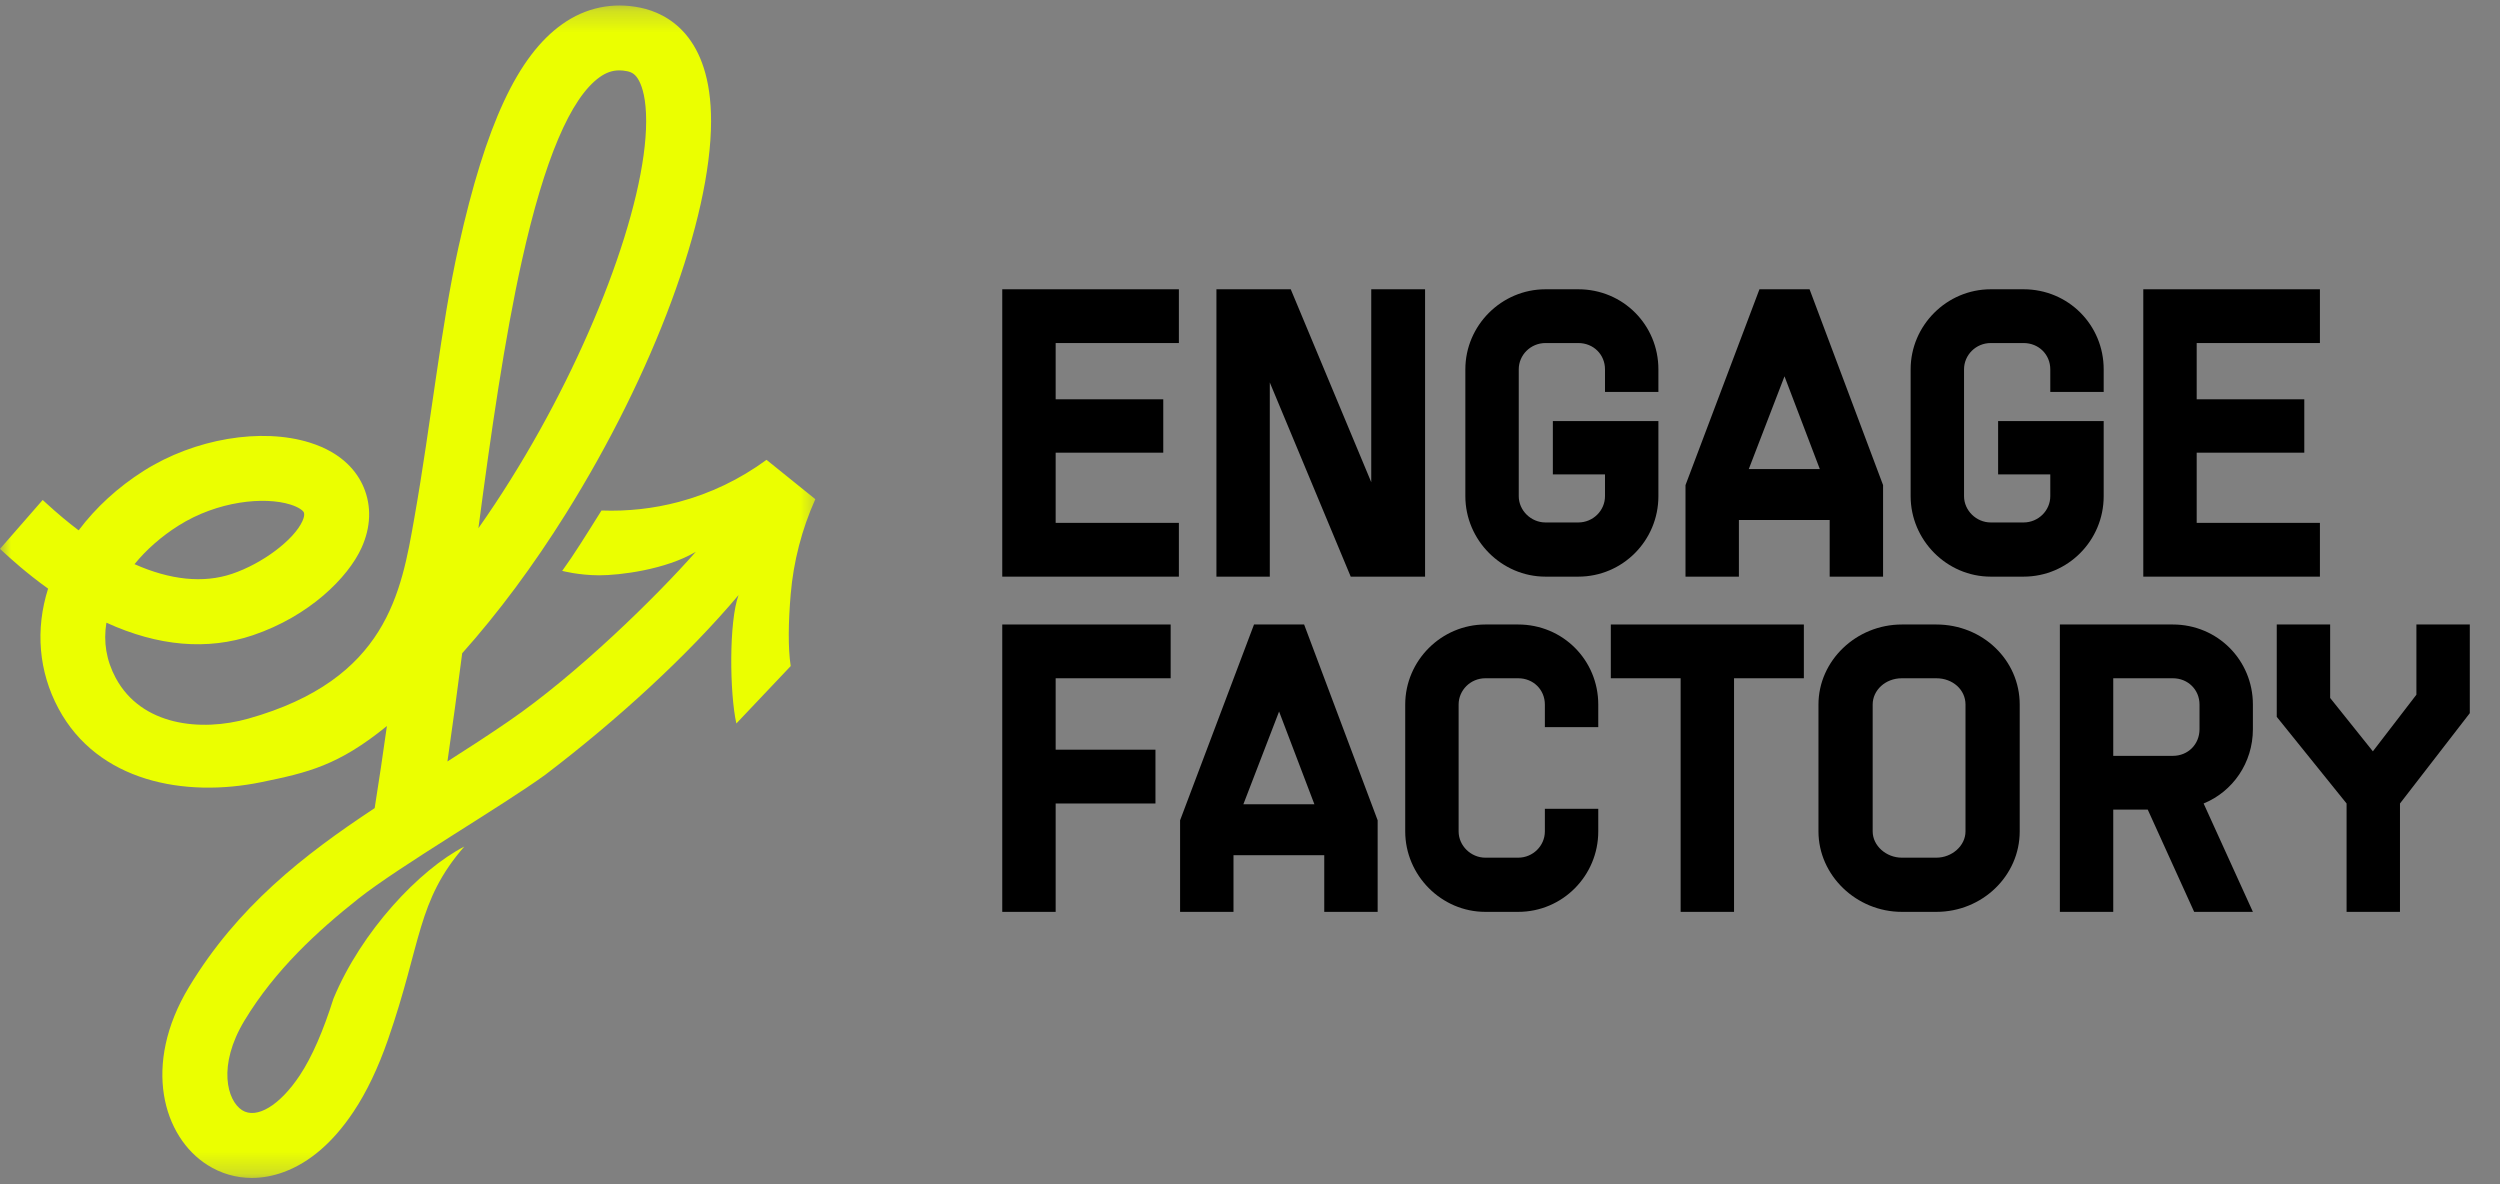 <svg width="114" height="54" viewBox="0 0 114 54" fill="none" xmlns="http://www.w3.org/2000/svg">
<rect x="0" y="0" width="114" height="54" fill="#808080" stroke="none"/>
<mask id="mask0_9258_24492" style="mask-type:luminance" maskUnits="userSpaceOnUse" x="0" y="0" width="38" height="54">
<path d="M37.537 0.251H0V53.749H37.537V0.251Z" fill="white"/>
</mask>
<g mask="url(#mask0_9258_24492)">
<path d="M37.179 22.763L34.953 20.968C33.739 21.858 32.392 22.504 30.949 22.888C29.804 23.192 28.62 23.323 27.428 23.279C26.709 24.425 26.177 25.288 25.636 26.032C25.636 26.032 26.376 26.231 27.318 26.234C28.259 26.236 30.357 25.977 31.73 25.161C29.947 27.189 26.319 30.748 23.194 32.889C22.253 33.535 21.319 34.139 20.403 34.723C20.635 33.122 20.857 31.469 21.076 29.789C22.715 27.954 24.322 25.794 25.805 23.422C29.818 17.003 32.416 9.981 32.425 5.535C32.432 1.613 30.413 0.604 29.209 0.352C27.937 0.086 26.701 0.346 25.634 1.105C23.608 2.546 22.151 5.673 20.912 11.245C20.102 14.888 19.663 19.262 18.893 23.625C18.297 27.011 17.642 30.988 11.329 32.768C9.143 33.384 6.443 33.088 5.276 30.913C4.849 30.116 4.708 29.273 4.852 28.395C7.216 29.473 9.459 29.666 11.528 28.968C14.101 28.1 15.873 26.337 16.489 24.974C16.913 24.034 16.946 23.082 16.583 22.218C16.303 21.555 15.653 20.663 14.136 20.186C11.919 19.489 8.874 20.003 6.561 21.466C5.382 22.211 4.368 23.142 3.586 24.184C3.103 23.819 2.615 23.411 2.123 22.96C2.046 22.889 1.986 22.834 1.946 22.799L0 25.029C0.028 25.052 0.068 25.09 0.12 25.139C0.472 25.462 1.197 26.129 2.193 26.841C1.602 28.709 1.763 30.625 2.667 32.31C4.452 35.64 8.41 36.387 11.923 35.665C14.038 35.23 15.429 34.91 17.643 33.106C17.464 34.382 17.279 35.635 17.085 36.85C13.822 39.006 10.833 41.343 8.619 45.006C6.466 48.569 7.443 51.846 9.457 53.123C10.076 53.516 10.768 53.714 11.484 53.714C11.965 53.714 12.457 53.624 12.945 53.443C14.131 53.005 15.202 52.076 16.129 50.681C16.715 49.801 17.242 48.701 17.691 47.41C19.239 42.958 19.001 41.101 21.171 38.604C19.132 39.655 16.477 42.461 15.202 45.548C14.747 46.986 14.24 48.178 13.665 49.044C12.757 50.409 11.703 51.044 11.041 50.625C10.353 50.188 9.911 48.587 11.15 46.535C12.543 44.23 14.469 42.464 16.344 40.978C18.219 39.493 22.897 36.759 24.867 35.328C28.154 32.824 31.34 29.91 33.678 27.136C33.232 28.352 33.272 31.625 33.578 32.99L36.056 30.373C35.927 29.536 35.95 28.339 36.056 27.095C36.183 25.602 36.561 24.144 37.178 22.762L37.179 22.763ZM23.798 11.887C24.823 7.278 26.017 4.462 27.348 3.516C27.64 3.308 27.925 3.209 28.242 3.209C28.358 3.209 28.477 3.222 28.601 3.248C28.812 3.293 28.985 3.384 29.145 3.692C29.292 3.974 29.467 4.522 29.465 5.53C29.458 9.342 26.921 16.055 23.295 21.855C22.814 22.626 22.319 23.372 21.815 24.088C22.389 19.737 23.008 15.438 23.798 11.887ZM8.141 23.967C9.921 22.843 12.057 22.634 13.248 23.009C13.635 23.13 13.822 23.288 13.855 23.365C13.891 23.452 13.87 23.584 13.792 23.759C13.402 24.622 11.962 25.702 10.581 26.167C9.272 26.608 7.758 26.449 6.134 25.725C6.674 25.063 7.355 24.464 8.141 23.967Z" fill="#EBFF00"/>
</g>
<path d="M45.703 26.295V13.191H53.757V15.643H48.138V18.208H53.045V20.642H48.138V23.843H53.757V26.295H45.703Z" fill="black"/>
<path d="M55.469 26.295V13.191H58.858L62.529 21.989V13.191H64.983V26.295H61.593L57.903 17.441V26.295H55.469Z" fill="black"/>
<path d="M70.81 21.634V19.2H75.623V22.626C75.623 24.648 73.994 26.295 71.971 26.295H70.473C68.469 26.295 66.82 24.629 66.82 22.626V16.841C66.82 14.838 68.469 13.191 70.473 13.191H71.971C74.013 13.191 75.623 14.82 75.623 16.841V17.871H73.188V16.841C73.188 16.168 72.664 15.643 71.971 15.643H70.473C69.798 15.643 69.255 16.186 69.255 16.841V22.626C69.255 23.281 69.817 23.824 70.473 23.824H71.971C72.645 23.824 73.188 23.281 73.188 22.626V21.634H70.81Z" fill="black"/>
<path d="M76.859 26.295V22.121L80.231 13.191H82.516L85.868 22.121V26.295H83.433V23.712H79.294V26.295H76.859ZM79.744 21.39H82.984L81.373 17.16L79.744 21.39Z" fill="black"/>
<path d="M91.114 21.634V19.2H95.928V22.626C95.928 24.648 94.298 26.295 92.275 26.295H90.777C88.773 26.295 87.125 24.629 87.125 22.626V16.841C87.125 14.838 88.773 13.191 90.777 13.191H92.275C94.317 13.191 95.928 14.82 95.928 16.841V17.871H93.493V16.841C93.493 16.168 92.968 15.643 92.275 15.643H90.777C90.103 15.643 89.56 16.186 89.56 16.841V22.626C89.56 23.281 90.122 23.824 90.777 23.824H92.275C92.949 23.824 93.493 23.281 93.493 22.626V21.634H91.114Z" fill="black"/>
<path d="M97.734 26.295V13.191H105.788V15.643H100.169V18.208H105.076V20.642H100.169V23.843H105.788V26.295H97.734Z" fill="black"/>
<path d="M45.703 41.581V28.477H53.382V30.929H48.138V34.186H52.689V36.639H48.138V41.581H45.703Z" fill="black"/>
<path d="M53.812 41.581V37.406L57.183 28.477H59.468L62.821 37.406V41.581H60.386V38.997H56.247V41.581H53.812ZM56.697 36.676H59.937L58.326 32.445L56.697 36.676Z" fill="black"/>
<path d="M67.731 41.581C65.726 41.581 64.078 39.915 64.078 37.911V32.127C64.078 30.124 65.726 28.477 67.731 28.477H69.229C71.27 28.477 72.881 30.105 72.881 32.127V33.157H70.446V32.127C70.446 31.453 69.922 30.929 69.229 30.929H67.731C67.056 30.929 66.513 31.472 66.513 32.127V37.911C66.513 38.567 67.075 39.11 67.731 39.11H69.229C69.903 39.11 70.446 38.567 70.446 37.911V36.882H72.881V37.911C72.881 39.933 71.252 41.581 69.229 41.581H67.731Z" fill="black"/>
<path d="M76.637 41.581V30.929H73.453V28.477H82.256V30.929H79.072V41.581H76.637Z" fill="black"/>
<path d="M86.724 41.581C84.645 41.581 82.922 39.915 82.922 37.911V32.127C82.922 30.124 84.645 28.477 86.724 28.477H88.297C90.414 28.477 92.099 30.105 92.099 32.127V37.911C92.099 39.933 90.395 41.581 88.297 41.581H86.724ZM85.394 37.911C85.394 38.567 86.012 39.11 86.724 39.11H88.297C89.009 39.11 89.627 38.567 89.627 37.911V32.127C89.627 31.453 89.047 30.929 88.297 30.929H86.724C85.975 30.929 85.394 31.472 85.394 32.127V37.911Z" fill="black"/>
<path d="M100.054 41.581L97.938 36.919H96.364V41.581H93.93V28.477H99.081C101.122 28.477 102.732 30.105 102.732 32.127V33.25C102.732 34.785 101.815 36.096 100.485 36.639L102.732 41.581H100.054ZM96.364 34.467H99.081C99.773 34.467 100.298 33.943 100.298 33.25V32.127C100.298 31.453 99.773 30.929 99.081 30.929H96.364V34.467Z" fill="black"/>
<path d="M107.004 36.639L103.82 32.689V28.477H106.255V31.827L108.203 34.261L110.188 31.678V28.477H112.623V32.52L109.439 36.639V41.581H107.004V36.639Z" fill="black"/>
</svg>
